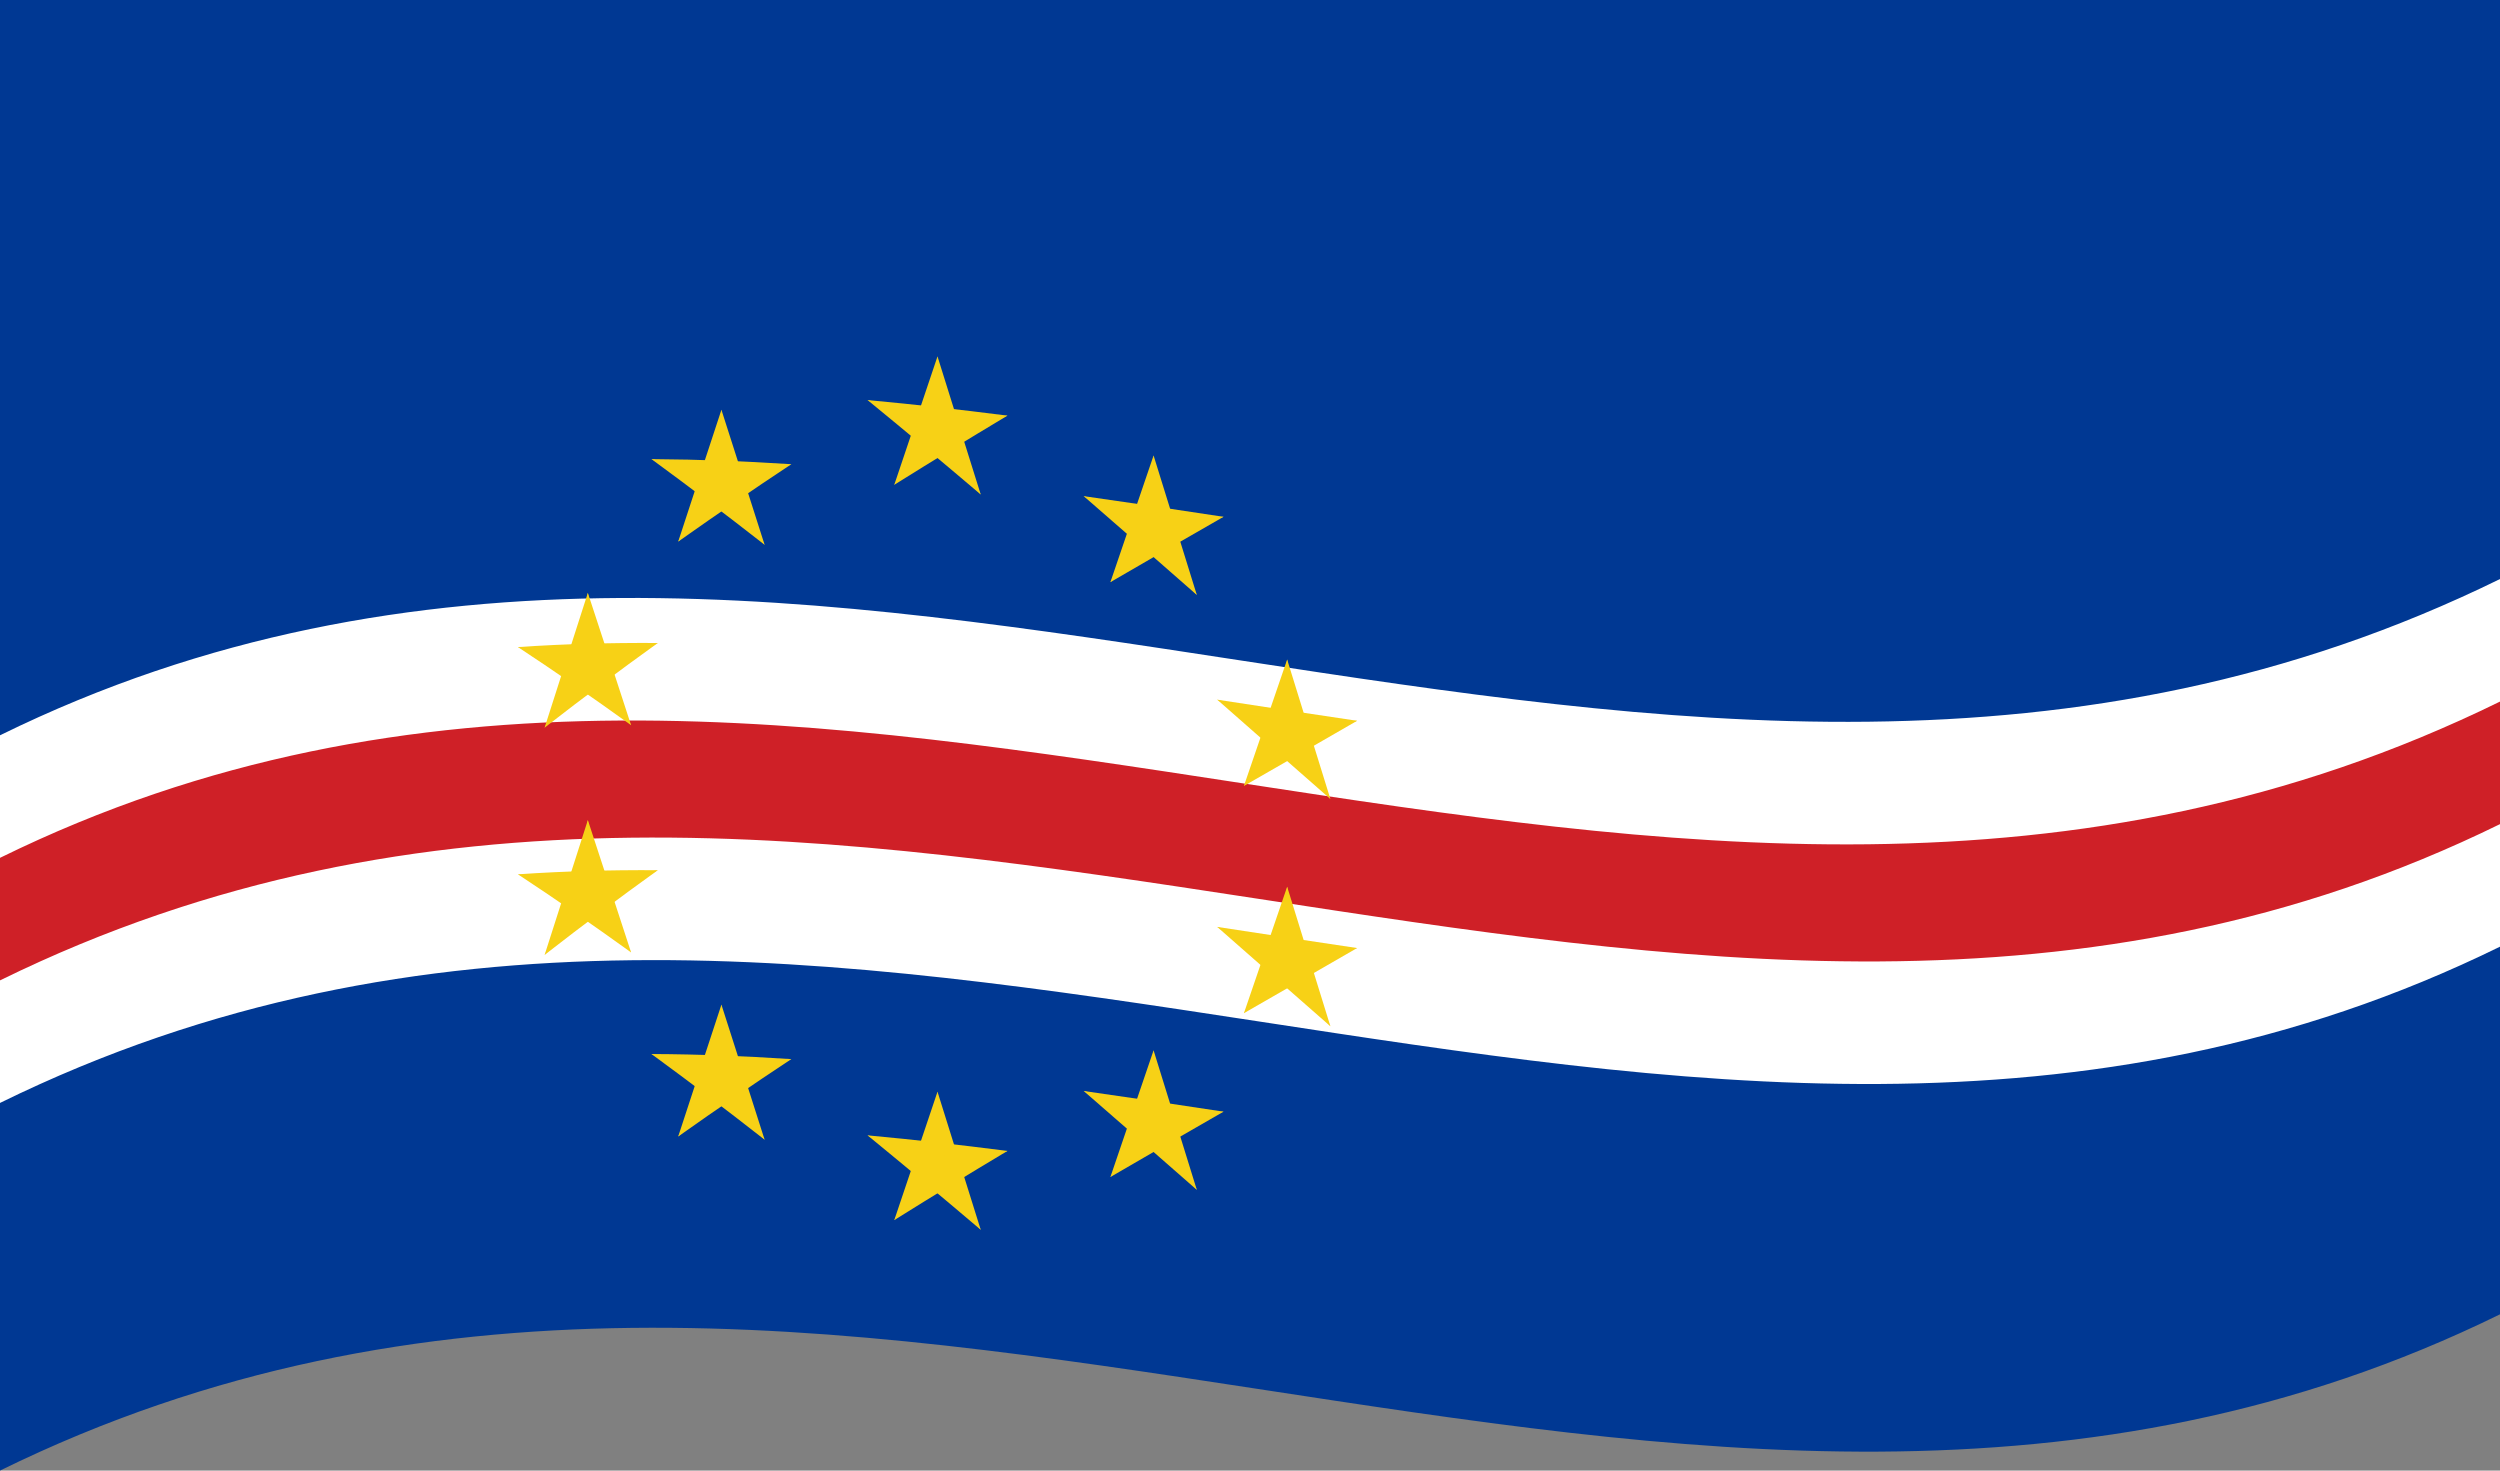 <svg xmlns="http://www.w3.org/2000/svg" width="510" height="300">
  <rect width="100%" height="100%" fill="#808080" stroke="none"/>
  <defs/>
  <path fill="#003893" d="M0,0 C168.79,-82.86 337.22,52.94 510,-31.88 C510,67.12 510,166.13 510,268.12 C341.21,350.99 172.78,215.18 0,300 C0,201 0,102 0,0"/>
  <path fill="#fff" d="M0,150 C168.79,67.14 337.22,202.94 510,118.12 C510,142.88 510,167.62 510,193.12 C341.21,275.99 172.78,140.18 0,225 C0,200.25 0,175.5 0,150"/>
  <path fill="#cf2027" d="M0,175 C168.79,92.14 337.22,227.94 510,143.12 C510,151.38 510,159.62 510,168.12 C341.21,250.99 172.78,115.18 0,200 C0,191.75 0,183.5 0,175"/>
  <path id="t" fill="#f7d116" d="M191.25,72.71 C189.72,77.24 188.19,81.78 186.62,86.47 C188.97,87.48 191.32,88.51 193.75,89.57"/>
  <path fill="#f7d116" d="M191.25,72.71 C192.78,77.59 194.31,82.47 195.88,87.51 C193.53,87.99 191.18,88.49 188.75,89.01"/>
  <path fill="#f7d116" d="M205.52,84.79 C200.57,84.16 195.62,83.56 190.52,82.99 C190.52,85.46 190.52,87.94 190.52,90.49"/>
  <path fill="#f7d116" d="M205.52,84.79 C201.51,87.19 197.51,89.61 193.38,92.13 C191.93,89.96 190.47,87.8 188.97,85.57"/>
  <path fill="#f7d116" d="M200.07,100.88 C198.54,95.98 197.01,91.09 195.43,86.06 C193.08,86.54 190.72,87.04 188.3,87.57"/>
  <path fill="#f7d116" d="M200.07,100.88 C196.06,97.48 192.06,94.1 187.93,90.66 C189.39,88.81 190.84,86.97 192.34,85.08"/>
  <path fill="#f7d116" d="M182.43,98.9 C186.44,96.4 190.44,93.92 194.57,91.4 C193.11,89.23 191.66,87.06 190.16,84.84"/>
  <path fill="#f7d116" d="M182.43,98.9 C183.96,94.35 185.49,89.8 187.07,85.12 C189.42,86.13 191.78,87.16 194.2,88.23"/>
  <path fill="#f7d116" d="M176.98,81.61 C180.99,84.89 184.99,88.2 189.12,91.65 C190.57,89.81 192.03,87.97 193.53,86.08"/>
  <path fill="#f7d116" d="M176.98,81.61 C181.93,82.07 186.88,82.58 191.98,83.15 C191.98,85.63 191.98,88.1 191.98,90.65"/>
  <path fill="#f7d116" d="M191.25,222.71 C189.72,227.24 188.19,231.78 186.62,236.47 C188.97,237.48 191.32,238.51 193.75,239.57"/>
  <path fill="#f7d116" d="M191.25,222.71 C192.78,227.59 194.31,232.47 195.88,237.51 C193.53,237.99 191.18,238.49 188.75,239.01"/>
  <path fill="#f7d116" d="M205.52,234.79 C200.57,234.16 195.62,233.56 190.52,232.99 C190.52,235.46 190.52,237.94 190.52,240.49"/>
  <path fill="#f7d116" d="M205.52,234.79 C201.51,237.19 197.51,239.61 193.38,242.13 C191.93,239.96 190.47,237.8 188.97,235.57"/>
  <path fill="#f7d116" d="M200.07,250.88 C198.54,245.98 197.01,241.09 195.43,236.06 C193.08,236.54 190.72,237.04 188.3,237.57"/>
  <path fill="#f7d116" d="M200.07,250.88 C196.06,247.48 192.06,244.1 187.93,240.66 C189.39,238.81 190.84,236.97 192.34,235.08"/>
  <path fill="#f7d116" d="M182.43,248.9 C186.44,246.4 190.44,243.92 194.57,241.4 C193.11,239.23 191.66,237.06 190.16,234.84"/>
  <path fill="#f7d116" d="M182.43,248.9 C183.96,244.35 185.49,239.8 187.07,235.12 C189.42,236.13 191.78,237.16 194.2,238.23"/>
  <path fill="#f7d116" d="M176.98,231.61 C180.99,234.89 184.99,238.2 189.12,241.65 C190.57,239.81 192.03,237.97 193.53,236.08"/>
  <path fill="#f7d116" d="M176.98,231.61 C181.93,232.07 186.88,232.58 191.98,233.15 C191.98,235.63 191.98,238.1 191.98,240.65"/>
  <path fill="#f7d116" d="M276.85,147.04 C271.9,146.31 266.95,145.57 261.85,144.79 C261.85,147.27 261.85,149.74 261.85,152.29"/>
  <path fill="#f7d116" d="M276.85,147.04 C272.84,149.36 268.84,151.67 264.71,154.04 C263.26,151.82 261.8,149.6 260.3,147.31"/>
  <path fill="#f7d116" d="M271.4,163 C269.87,158.07 268.34,153.13 266.76,148.04 C264.41,148.45 262.05,148.86 259.63,149.28"/>
  <path fill="#f7d116" d="M271.4,163 C267.39,159.5 263.39,155.98 259.26,152.35 C260.72,150.57 262.17,148.79 263.67,146.96"/>
  <path fill="#f7d116" d="M253.76,160.33 C257.77,158.03 261.77,155.73 265.9,153.36 C264.44,151.14 262.99,148.92 261.49,146.63"/>
  <path fill="#f7d116" d="M253.76,160.33 C255.29,155.86 256.82,151.38 258.4,146.77 C260.75,147.9 263.11,149.02 265.53,150.17"/>
  <path fill="#f7d116" d="M248.31,142.73 C252.32,146.25 256.32,149.77 260.45,153.4 C261.9,151.62 263.36,149.83 264.86,148"/>
  <path fill="#f7d116" d="M248.31,142.73 C253.26,143.48 258.21,144.24 263.31,145.02 C263.31,147.49 263.31,149.97 263.31,152.52"/>
  <path fill="#f7d116" d="M262.58,134.54 C261.05,139.02 259.52,143.49 257.94,148.1 C260.3,149.22 262.65,150.35 265.08,151.5"/>
  <path fill="#f7d116" d="M262.58,134.54 C264.11,139.48 265.64,144.42 267.21,149.51 C264.86,149.92 262.51,150.32 260.08,150.74"/>
  <path fill="#f7d116" d="M134.19,177.52 C129.24,177.49 124.29,177.54 119.19,177.69 C119.19,180.17 119.19,182.64 119.19,185.19"/>
  <path fill="#f7d116" d="M134.19,177.52 C130.18,180.4 126.18,183.34 122.05,186.43 C120.6,184.46 119.14,182.5 117.64,180.49"/>
  <path fill="#f7d116" d="M128.74,194.29 C127.21,189.59 125.68,184.9 124.1,180.08 C121.75,180.88 119.39,181.71 116.97,182.59"/>
  <path fill="#f7d116" d="M128.74,194.29 C124.73,191.4 120.73,188.58 116.6,185.73 C118.06,183.68 119.51,181.63 121.01,179.52"/>
  <path fill="#f7d116" d="M111.1,194.8 C115.11,191.68 119.11,188.62 123.24,185.54 C121.78,183.57 120.33,181.6 118.83,179.59"/>
  <path fill="#f7d116" d="M111.1,194.8 C112.63,190.01 114.16,185.23 115.74,180.32 C118.09,180.99 120.45,181.68 122.87,182.42"/>
  <path fill="#f7d116" d="M105.66,178.36 C109.66,180.99 113.66,183.7 117.79,186.55 C119.25,184.5 120.7,182.46 122.2,180.36"/>
  <path fill="#f7d116" d="M105.66,178.36 C110.61,178.02 115.55,177.79 120.66,177.65 C120.66,180.12 120.66,182.6 120.66,185.15"/>
  <path fill="#f7d116" d="M119.92,167.3 C118.39,172.05 116.86,176.82 115.29,181.73 C117.64,182.4 119.99,183.09 122.42,183.82"/>
  <path fill="#f7d116" d="M119.92,167.3 C121.45,171.97 122.98,176.64 124.56,181.47 C122.2,182.27 119.85,183.09 117.42,183.97"/>
  <path fill="#f7d116" d="M244.15,242.73 C242.62,237.79 241.09,232.85 239.51,227.76 C237.16,228.17 234.81,228.59 232.38,229.02"/>
  <path fill="#f7d116" d="M244.15,242.73 C240.15,239.21 236.14,235.7 232.01,232.1 C233.47,230.31 234.92,228.52 236.42,226.68"/>
  <path fill="#f7d116" d="M226.52,240.11 C230.52,237.78 234.53,235.46 238.65,233.08 C237.2,230.86 235.74,228.64 234.24,226.36"/>
  <path fill="#f7d116" d="M226.52,240.11 C228.05,235.62 229.58,231.14 231.15,226.52 C233.51,227.63 235.86,228.74 238.28,229.89"/>
  <path fill="#f7d116" d="M221.07,222.56 C225.07,226.04 229.08,229.53 233.2,233.13 C234.66,231.35 236.11,229.56 237.61,227.72"/>
  <path fill="#f7d116" d="M221.07,222.56 C226.02,223.26 230.97,223.98 236.07,224.74 C236.07,227.22 236.07,229.69 236.07,232.24"/>
  <path fill="#f7d116" d="M235.33,214.27 C233.8,218.75 232.27,223.23 230.7,227.85 C233.05,228.96 235.41,230.07 237.83,231.22"/>
  <path fill="#f7d116" d="M235.33,214.27 C236.86,219.2 238.39,224.14 239.97,229.23 C237.62,229.64 235.26,230.05 232.84,230.48"/>
  <path fill="#f7d116" d="M249.6,226.78 C244.65,226.03 239.7,225.28 234.6,224.52 C234.6,227 234.6,229.47 234.6,232.02"/>
  <path fill="#f7d116" d="M249.6,226.78 C245.6,229.08 241.59,231.39 237.46,233.77 C236.01,231.55 234.55,229.33 233.06,227.04"/>
  <path fill="#f7d116" d="M155.98,111.14 C154.45,106.35 152.92,101.57 151.35,96.64 C148.99,97.3 146.64,97.98 144.22,98.69"/>
  <path fill="#f7d116" d="M155.98,111.14 C151.98,108.01 147.97,104.93 143.85,101.81 C145.3,99.85 146.76,97.9 148.26,95.89"/>
  <path fill="#f7d116" d="M138.35,110.49 C142.35,107.66 146.36,104.87 150.49,102.05 C149.03,99.99 147.57,97.93 146.08,95.81"/>
  <path fill="#f7d116" d="M138.35,110.49 C139.88,105.81 141.41,101.14 142.99,96.33 C145.34,97.17 147.69,98.02 150.12,98.91"/>
  <path fill="#f7d116" d="M132.9,93.66 C136.9,96.59 140.91,99.58 145.04,102.71 C146.49,100.75 147.95,98.81 149.44,96.81"/>
  <path fill="#f7d116" d="M132.9,93.66 C137.85,93.69 142.8,93.8 147.9,93.99 C147.9,96.47 147.9,98.94 147.9,101.49"/>
  <path fill="#f7d116" d="M147.17,83.6 C145.64,88.25 144.11,92.91 142.53,97.72 C144.88,98.55 147.24,99.39 149.66,100.28"/>
  <path fill="#f7d116" d="M147.17,83.6 C148.7,88.37 150.23,93.14 151.8,98.06 C149.45,98.72 147.09,99.39 144.67,100.1"/>
  <path fill="#f7d116" d="M161.43,94.7 C156.48,94.38 151.53,94.12 146.43,93.94 C146.43,96.41 146.43,98.89 146.43,101.44"/>
  <path fill="#f7d116" d="M161.43,94.7 C157.43,97.35 153.42,100.04 149.3,102.87 C147.84,100.8 146.39,98.75 144.89,96.64"/>
  <path fill="#f7d116" d="M138.35,231.85 C142.35,229.01 146.36,226.22 150.49,223.41 C149.03,221.34 147.57,219.28 146.08,217.17"/>
  <path fill="#f7d116" d="M138.35,231.85 C139.88,227.17 141.41,222.49 142.99,217.69 C145.34,218.52 147.69,219.37 150.12,220.26"/>
  <path fill="#f7d116" d="M132.9,215.02 C136.9,217.95 140.91,220.93 145.04,224.06 C146.49,222.11 147.95,220.16 149.44,218.16"/>
  <path fill="#f7d116" d="M132.9,215.02 C137.85,215.04 142.8,215.15 147.9,215.35 C147.9,217.82 147.9,220.3 147.9,222.85"/>
  <path fill="#f7d116" d="M147.17,204.95 C145.64,209.6 144.11,214.26 142.53,219.07 C144.88,219.9 147.24,220.75 149.66,221.64"/>
  <path fill="#f7d116" d="M147.17,204.95 C148.7,209.72 150.23,214.49 151.8,219.41 C149.45,220.07 147.09,220.74 144.67,221.45"/>
  <path fill="#f7d116" d="M161.43,216.06 C156.48,215.73 151.53,215.48 146.43,215.29 C146.43,217.77 146.43,220.24 146.43,222.79"/>
  <path fill="#f7d116" d="M161.43,216.06 C157.43,218.7 153.42,221.39 149.3,224.22 C147.84,222.16 146.39,220.1 144.89,217.99"/>
  <path fill="#f7d116" d="M155.98,232.5 C154.45,227.71 152.92,222.92 151.35,218 C148.99,218.65 146.64,219.33 144.22,220.04"/>
  <path fill="#f7d116" d="M155.98,232.5 C151.98,229.37 147.97,226.28 143.85,223.16 C145.3,221.2 146.76,219.25 148.26,217.25"/>
  <path fill="#f7d116" d="M226.52,118.76 C230.52,116.43 234.53,114.11 238.65,111.73 C237.2,109.51 235.74,107.29 234.24,105"/>
  <path fill="#f7d116" d="M226.52,118.76 C228.05,114.27 229.58,109.79 231.15,105.17 C233.51,106.28 235.86,107.39 238.28,108.54"/>
  <path fill="#f7d116" d="M221.07,101.21 C225.07,104.68 229.08,108.17 233.2,111.78 C234.66,109.99 236.11,108.21 237.61,106.37"/>
  <path fill="#f7d116" d="M221.07,101.21 C226.02,101.91 230.97,102.63 236.07,103.39 C236.07,105.86 236.07,108.34 236.07,110.89"/>
  <path fill="#f7d116" d="M235.33,92.92 C233.8,97.4 232.27,101.88 230.7,106.5 C233.05,107.61 235.41,108.72 237.83,109.87"/>
  <path fill="#f7d116" d="M235.33,92.92 C236.86,97.85 238.39,102.79 239.97,107.87 C237.62,108.29 235.26,108.7 232.84,109.13"/>
  <path fill="#f7d116" d="M249.6,105.43 C244.65,104.68 239.7,103.93 234.6,103.17 C234.6,105.65 234.6,108.12 234.6,110.67"/>
  <path fill="#f7d116" d="M249.6,105.43 C245.6,107.73 241.59,110.03 237.46,112.41 C236.01,110.19 234.55,107.98 233.06,105.69"/>
  <path fill="#f7d116" d="M244.15,121.37 C242.62,116.43 241.09,111.5 239.51,106.41 C237.16,106.82 234.81,107.24 232.38,107.67"/>
  <path fill="#f7d116" d="M244.15,121.37 C240.15,117.86 236.14,114.35 232.01,110.74 C233.47,108.95 234.92,107.17 236.42,105.33"/>
  <path fill="#f7d116" d="M105.66,132 C109.66,134.64 113.66,137.34 117.79,140.2 C119.25,138.15 120.7,136.1 122.2,134.01"/>
  <path fill="#f7d116" d="M105.66,132 C110.61,131.67 115.55,131.43 120.66,131.3 C120.66,133.77 120.66,136.25 120.66,138.8"/>
  <path fill="#f7d116" d="M119.92,120.95 C118.39,125.7 116.86,130.46 115.29,135.38 C117.64,136.05 119.99,136.74 122.42,137.47"/>
  <path fill="#f7d116" d="M119.92,120.95 C121.45,125.62 122.98,130.29 124.56,135.11 C122.2,135.92 119.85,136.74 117.42,137.61"/>
  <path fill="#f7d116" d="M134.19,131.17 C129.24,131.14 124.29,131.19 119.19,131.34 C119.19,133.81 119.19,136.29 119.19,138.84"/>
  <path fill="#f7d116" d="M134.19,131.17 C130.18,134.05 126.18,136.99 122.05,140.08 C120.6,138.11 119.14,136.15 117.64,134.14"/>
  <path fill="#f7d116" d="M128.74,147.94 C127.21,143.24 125.68,138.55 124.1,133.72 C121.75,134.53 119.39,135.36 116.97,136.23"/>
  <path fill="#f7d116" d="M128.74,147.94 C124.73,145.05 120.73,142.22 116.6,139.38 C118.06,137.32 119.51,135.27 121.01,133.17"/>
  <path fill="#f7d116" d="M111.1,148.44 C115.11,145.32 119.11,142.27 123.24,139.19 C121.78,137.22 120.33,135.25 118.83,133.24"/>
  <path fill="#f7d116" d="M111.1,148.44 C112.63,143.66 114.16,138.88 115.74,133.96 C118.09,134.64 120.45,135.33 122.87,136.07"/>
  <path fill="#f7d116" d="M248.31,189.09 C252.32,192.6 256.32,196.12 260.45,199.75 C261.9,197.97 263.36,196.19 264.86,194.35"/>
  <path fill="#f7d116" d="M248.31,189.09 C253.26,189.84 258.21,190.59 263.31,191.37 C263.31,193.84 263.31,196.32 263.31,198.87"/>
  <path fill="#f7d116" d="M262.58,180.89 C261.05,185.37 259.52,189.84 257.94,194.45 C260.3,195.58 262.65,196.7 265.08,197.85"/>
  <path fill="#f7d116" d="M262.58,180.89 C264.11,185.83 265.64,190.77 267.21,195.86 C264.86,196.27 262.51,196.68 260.08,197.1"/>
  <path fill="#f7d116" d="M276.85,193.4 C271.9,192.67 266.95,191.92 261.85,191.15 C261.85,193.62 261.85,196.1 261.85,198.65"/>
  <path fill="#f7d116" d="M276.85,193.4 C272.84,195.72 268.84,198.02 264.71,200.4 C263.26,198.17 261.8,195.95 260.3,193.66"/>
  <path fill="#f7d116" d="M271.4,209.36 C269.87,204.42 268.34,199.48 266.76,194.39 C264.41,194.8 262.05,195.21 259.63,195.63"/>
  <path fill="#f7d116" d="M271.4,209.36 C267.39,205.85 263.39,202.33 259.26,198.71 C260.72,196.93 262.17,195.14 263.67,193.31"/>
  <path fill="#f7d116" d="M253.76,206.69 C257.77,204.39 261.77,202.09 265.9,199.71 C264.44,197.49 262.99,195.27 261.49,192.98"/>
  <path fill="#f7d116" d="M253.76,206.69 C255.29,202.21 256.82,197.74 258.4,193.13 C260.75,194.25 263.11,195.37 265.53,196.53"/>
</svg>
